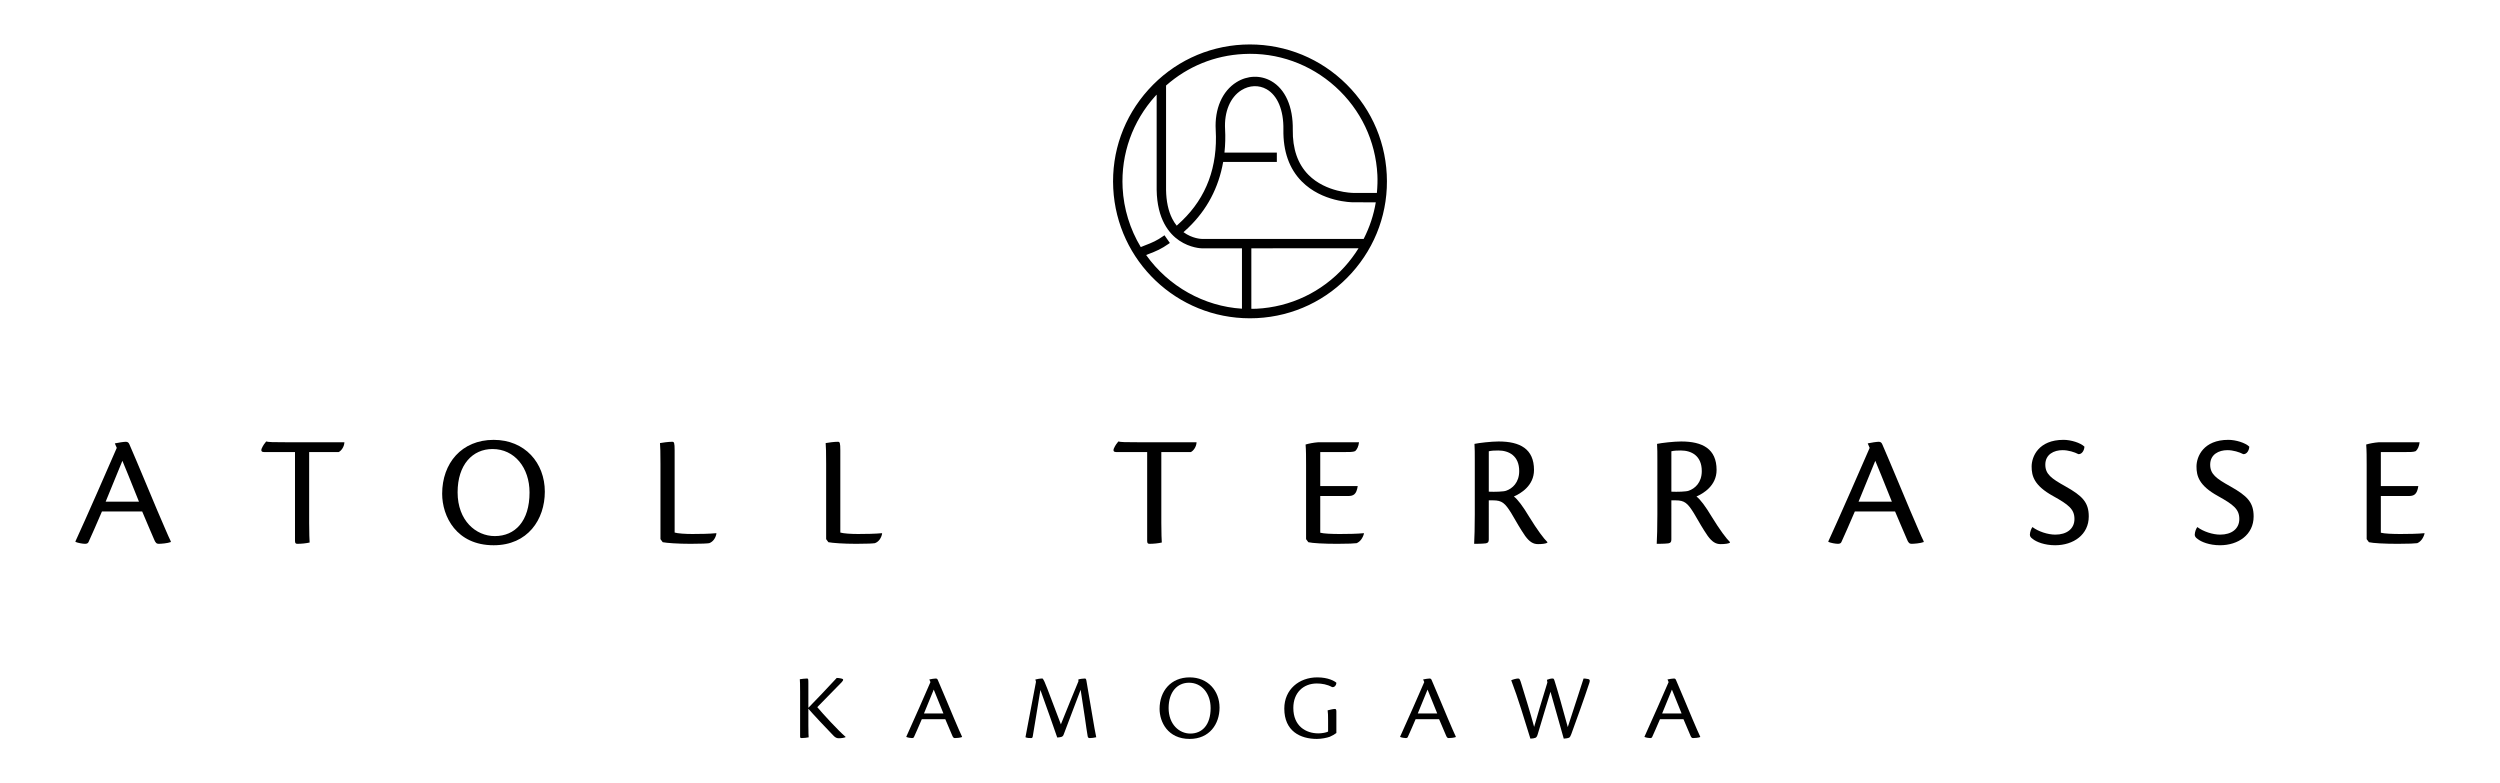 <?xml version="1.0" encoding="iso-8859-1"?>
<!-- Generator: Adobe Illustrator 22.1.0, SVG Export Plug-In . SVG Version: 6.00 Build 0)  -->
<svg version="1.1" id="&#x30EC;&#x30A4;&#x30E4;&#x30FC;_1"
	 xmlns="http://www.w3.org/2000/svg" xmlns:xlink="http://www.w3.org/1999/xlink" x="0px" y="0px" viewBox="0 0 380.591 119.259"
	 style="enable-background:new 0 0 380.591 119.259;" xml:space="preserve">
<g>
	<path d="M15.522,77.862c-0.858,1.961-1.618,3.772-2.034,4.63c-0.073,0.198-0.245,0.296-0.539,0.296
		c-0.366,0-1.076-0.125-1.469-0.296l0.023-0.123c1.399-3.013,5.464-12.296,6.272-14.183L17.481,67.5
		c0.539-0.12,1.373-0.245,1.691-0.245c0.294,0,0.441,0.172,0.539,0.417c1.127,2.574,3.28,7.792,4.236,10.043
		c1.005,2.304,1.618,3.821,2.059,4.704v0.1c-0.49,0.194-1.471,0.27-1.861,0.27c-0.296,0-0.49-0.149-0.713-0.737
		c-0.562-1.272-0.956-2.253-1.787-4.189H15.522z M21.155,76.369c-1.321-3.331-2.179-5.39-2.522-6.221
		c-0.809,1.959-1.593,3.92-2.547,6.221H21.155z"/>
	<path d="M44.909,68.823H40.23c-0.368,0-0.539-0.145-0.392-0.539c0.221-0.515,0.515-0.88,0.686-1.076
		c0.343,0.098,0.907,0.123,3.65,0.123h8.256c-0.024,0.735-0.539,1.348-0.882,1.493h-4.483v10.778c0,1.691,0.049,2.5,0.073,2.988
		c-0.539,0.125-1.25,0.198-1.861,0.198c-0.245,0-0.368-0.073-0.368-0.441V68.823z"/>
	<path d="M82.942,74.851c0,4.236-2.598,8.156-7.79,8.156c-5.684,0-7.839-4.408-7.839-7.839c0-4.653,2.964-8.205,7.839-8.205
		C79.905,66.962,82.942,70.465,82.942,74.851 M69.664,74.949c0,4.31,2.792,6.663,5.66,6.663c3.086,0,5.29-2.255,5.29-6.638
		c0-3.772-2.277-6.616-5.633-6.616C71.944,68.357,69.664,70.735,69.664,74.949"/>
	<path d="M100.547,70.588c0-1.642-0.025-2.647-0.074-3.135c0.417-0.074,1.274-0.198,1.863-0.198c0.294,0,0.368,0.147,0.368,1.326
		v12.492c0.464,0.147,1.665,0.221,2.694,0.221c1.101,0,2.669-0.025,3.623-0.123l0.051,0.049c-0.123,0.66-0.49,1.248-1.103,1.471
		c-0.317,0.047-1.101,0.098-2.841,0.098c-1.961,0-3.603-0.125-4.238-0.245l-0.343-0.466V70.588z"/>
	<path d="M125.769,70.588c0-1.642-0.025-2.647-0.074-3.135c0.417-0.074,1.274-0.198,1.863-0.198c0.294,0,0.368,0.147,0.368,1.326
		v12.492c0.464,0.147,1.665,0.221,2.694,0.221c1.101,0,2.669-0.025,3.623-0.123l0.051,0.049c-0.123,0.66-0.49,1.248-1.103,1.471
		c-0.317,0.047-1.101,0.098-2.841,0.098c-1.961,0-3.603-0.125-4.238-0.245l-0.343-0.466V70.588z"/>
	<path d="M174.639,68.823h-4.679c-0.368,0-0.539-0.145-0.392-0.539c0.221-0.515,0.515-0.88,0.686-1.076
		c0.343,0.098,0.907,0.123,3.65,0.123h8.256c-0.024,0.735-0.539,1.348-0.882,1.493h-4.483v10.778c0,1.691,0.049,2.5,0.074,2.988
		c-0.539,0.125-1.25,0.198-1.861,0.198c-0.245,0-0.368-0.073-0.368-0.441V68.823z"/>
	<path d="M198.832,70.76c0-1.152,0-2.157-0.074-3.088c0.49-0.147,1.223-0.292,1.91-0.343h6.223
		c-0.074,0.639-0.294,1.081-0.588,1.348c-0.319,0.147-0.858,0.147-1.934,0.147h-3.38v5.17h5.707
		c-0.196,1.321-0.684,1.518-1.495,1.518h-4.212v5.586c0.515,0.147,1.812,0.196,2.988,0.196c1.103,0,2.67-0.024,3.625-0.123
		l0.047,0.049c-0.194,0.711-0.586,1.248-1.125,1.471c-0.319,0.047-1.25,0.098-2.966,0.098c-2.032,0-3.77-0.098-4.383-0.245
		l-0.343-0.466V70.76z"/>
	<path d="M226.648,82.102c0,0.441-0.125,0.537-0.441,0.613c-0.564,0.074-1.471,0.074-1.789,0.074
		c0.051-0.982,0.098-2.426,0.098-4.459v-8.207c0-1.199,0-1.787-0.047-2.549c0.684-0.147,2.569-0.366,3.672-0.366
		c3.258,0,5.39,1.127,5.39,4.336c0,2.422-2.059,3.601-3.064,4.04c0.588,0.441,1.373,1.495,2.328,3.086
		c1.25,2.034,2.23,3.333,2.768,3.848v0.098c-0.194,0.145-0.784,0.219-1.42,0.219c-0.735,0-1.299-0.343-1.961-1.248
		c-0.831-1.225-1.201-1.912-2.106-3.456c-0.956-1.54-1.422-1.959-2.77-1.959h-0.66V82.102z M226.648,74.851
		c0.882,0.047,2.302,0,2.645-0.147c0.931-0.321,1.985-1.226,1.985-2.988c0-2.328-1.569-3.135-3.186-3.135
		c-0.515,0-1.076,0.022-1.444,0.12V74.851z"/>
	<path d="M254.443,82.102c0,0.441-0.125,0.537-0.443,0.613c-0.562,0.074-1.469,0.074-1.787,0.074
		c0.051-0.982,0.098-2.426,0.098-4.459v-8.207c0-1.199,0-1.787-0.047-2.549c0.684-0.147,2.569-0.366,3.672-0.366
		c3.258,0,5.39,1.127,5.39,4.336c0,2.422-2.059,3.601-3.064,4.04c0.588,0.441,1.373,1.495,2.328,3.086
		c1.248,2.034,2.23,3.333,2.768,3.848v0.098c-0.194,0.145-0.784,0.219-1.42,0.219c-0.735,0-1.299-0.343-1.961-1.248
		c-0.831-1.225-1.201-1.912-2.106-3.456c-0.956-1.54-1.422-1.959-2.77-1.959h-0.66V82.102z M254.443,74.851
		c0.882,0.047,2.302,0,2.645-0.147c0.931-0.321,1.985-1.226,1.985-2.988c0-2.328-1.569-3.135-3.186-3.135
		c-0.515,0-1.076,0.022-1.444,0.12V74.851z"/>
	<path d="M282.375,77.862c-0.858,1.961-1.618,3.772-2.034,4.63c-0.074,0.198-0.245,0.296-0.539,0.296
		c-0.366,0-1.076-0.125-1.469-0.296l0.025-0.123c1.397-3.013,5.462-12.296,6.272-14.183l-0.296-0.686
		c0.539-0.12,1.373-0.245,1.691-0.245c0.294,0,0.441,0.172,0.539,0.417c1.127,2.574,3.28,7.792,4.236,10.043
		c1.005,2.304,1.618,3.821,2.059,4.704v0.1c-0.49,0.194-1.471,0.27-1.861,0.27c-0.296,0-0.49-0.149-0.713-0.737
		c-0.562-1.272-0.954-2.253-1.787-4.189H282.375z M288.009,76.369c-1.321-3.331-2.179-5.39-2.522-6.221
		c-0.809,1.959-1.593,3.92-2.547,6.221H288.009z"/>
	<path d="M317.323,67.991c0,0.466-0.317,1.174-0.905,1.15c-0.613-0.319-1.544-0.611-2.426-0.611c-1.299,0-2.62,0.635-2.62,2.204
		c0,1.446,0.905,2.106,3.062,3.307c2.573,1.446,3.552,2.424,3.552,4.581c0,2.77-2.326,4.385-5.12,4.385
		c-1.616,0-2.866-0.515-3.405-0.956c-0.292-0.196-0.439-0.392-0.439-0.66c0.022-0.468,0.221-0.933,0.39-1.154
		c0.907,0.686,2.353,1.154,3.478,1.154c1.74,0,2.917-0.882,2.917-2.379c0-1.493-0.882-2.179-3.26-3.501
		c-2.89-1.593-3.258-3.062-3.258-4.483c0-1.52,1.054-4.067,4.851-4.067C315.267,66.962,316.711,67.403,317.323,67.991"/>
	<path d="M342.422,67.991c0,0.466-0.317,1.174-0.905,1.15c-0.613-0.319-1.544-0.611-2.426-0.611c-1.299,0-2.62,0.635-2.62,2.204
		c0,1.446,0.905,2.106,3.062,3.307c2.573,1.446,3.552,2.424,3.552,4.581c0,2.77-2.326,4.385-5.12,4.385
		c-1.616,0-2.866-0.515-3.405-0.956c-0.292-0.196-0.439-0.392-0.439-0.66c0.022-0.468,0.221-0.933,0.392-1.154
		c0.905,0.686,2.349,1.154,3.476,1.154c1.74,0,2.917-0.882,2.917-2.379c0-1.493-0.882-2.179-3.258-3.501
		c-2.892-1.593-3.26-3.062-3.26-4.483c0-1.52,1.054-4.067,4.851-4.067C340.365,66.962,341.809,67.403,342.422,67.991"/>
	<path d="M360.293,70.76c0-1.152,0-2.157-0.074-3.088c0.49-0.147,1.223-0.292,1.91-0.343h6.223
		c-0.074,0.639-0.294,1.081-0.588,1.348c-0.319,0.147-0.858,0.147-1.934,0.147h-3.38v5.17h5.707
		c-0.196,1.321-0.686,1.518-1.495,1.518h-4.212v5.586c0.515,0.147,1.812,0.196,2.988,0.196c1.103,0,2.67-0.024,3.625-0.123
		l0.047,0.049c-0.194,0.711-0.586,1.248-1.125,1.471c-0.319,0.047-1.25,0.098-2.966,0.098c-2.032,0-3.77-0.098-4.383-0.245
		l-0.343-0.466V70.76z"/>
	<path d="M121.804,105.223c0-0.958-0.014-1.544-0.043-1.818c0.229-0.041,0.858-0.112,1.087-0.112c0.2,0,0.214,0.086,0.214,0.698
		v3.764c1.187-1.203,3.062-3.19,4.32-4.549c0.186,0,0.417,0.027,0.686,0.086c0.374,0.071,0.374,0.229,0.059,0.572
		c-0.903,0.915-2.706,2.747-3.707,3.789c0.915,1.091,3.176,3.55,4.308,4.522v0.043c-0.145,0.086-0.615,0.172-1.029,0.172
		c-0.317,0-0.545-0.1-0.874-0.458c-0.801-0.801-3.333-3.519-3.762-4.034v2.59c0,1.001,0.029,1.473,0.045,1.759
		c-0.188,0.057-0.831,0.114-1.06,0.114c-0.186,0-0.243-0.041-0.243-0.243V105.223z"/>
	<path d="M140.334,109.486c-0.5,1.144-0.944,2.204-1.187,2.704c-0.045,0.114-0.145,0.172-0.317,0.172
		c-0.214,0-0.629-0.071-0.858-0.172l0.014-0.071c0.817-1.761,3.19-7.181,3.662-8.282l-0.172-0.4
		c0.315-0.071,0.801-0.143,0.989-0.143c0.172,0,0.257,0.098,0.312,0.243c0.658,1.501,1.916,4.549,2.475,5.864
		c0.586,1.346,0.944,2.232,1.203,2.745v0.059c-0.288,0.114-0.86,0.157-1.091,0.157c-0.169,0-0.284-0.086-0.415-0.429
		c-0.327-0.743-0.555-1.317-1.042-2.447H140.334z M143.623,108.614c-0.772-1.944-1.273-3.147-1.473-3.634
		c-0.472,1.144-0.929,2.29-1.487,3.634H143.623z"/>
	<path d="M164.155,103.45c0.172-0.086,0.774-0.157,1.001-0.157c0.116,0,0.202,0.071,0.243,0.372l0.903,5.321
		c0.243,1.503,0.443,2.561,0.586,3.248c-0.214,0.071-0.758,0.129-0.989,0.129c-0.169,0-0.284-0.071-0.315-0.284
		c-0.141-0.803-0.227-1.46-0.415-2.764l-0.656-4.304c-0.517,1.401-1.603,4.177-2.576,6.793c-0.071,0.2-0.157,0.315-0.374,0.386
		c-0.184,0.043-0.429,0.086-0.613,0.086c-0.445-1.358-1.789-5.063-2.561-7.239c-0.317,2.061-0.944,5.666-1.172,7.11
		c-0.045,0.157-0.1,0.214-0.231,0.214c-0.229,0-0.643,0-0.872-0.129c0.286-1.43,0.972-5.221,1.603-8.44l-0.1-0.343
		c0.272-0.071,0.672-0.157,1.101-0.157c0.186,0.2,0.357,0.601,0.729,1.56l2.059,5.421c0.946-2.347,2.061-5.106,2.678-6.567
		L164.155,103.45z"/>
	<path d="M185.659,107.727c0,2.476-1.516,4.765-4.551,4.765c-3.319,0-4.577-2.576-4.577-4.579c0-2.719,1.732-4.792,4.577-4.792
		C183.886,103.121,185.659,105.167,185.659,107.727 M177.906,107.784c0,2.516,1.63,3.891,3.305,3.891c1.802,0,3.09-1.315,3.09-3.877
		c0-2.202-1.332-3.862-3.29-3.862C179.236,103.936,177.906,105.323,177.906,107.784"/>
	<path d="M202.184,109.772c0-0.844-0.014-1.272-0.07-1.632c0.298-0.071,0.813-0.212,1.101-0.212c0.157,0,0.229,0.086,0.229,0.384
		v3.278c-0.214,0.172-0.672,0.441-1.001,0.572c-0.431,0.157-1.26,0.329-1.961,0.329c-2.516,0-4.965-1.174-4.965-4.622
		c0-2.904,2.247-4.749,5.022-4.749c1.675,0,2.645,0.572,2.904,0.817c0,0.4-0.315,0.743-0.658,0.658
		c-0.729-0.4-1.546-0.545-2.318-0.545c-2.047,0-3.576,1.403-3.576,3.721c0,2.788,1.93,3.875,3.819,3.875
		c0.5,0,1.187-0.114,1.473-0.272V109.772z"/>
	<path d="M215.509,109.486c-0.5,1.144-0.944,2.204-1.187,2.704c-0.045,0.114-0.145,0.172-0.317,0.172
		c-0.214,0-0.629-0.071-0.858-0.172l0.014-0.071c0.817-1.761,3.19-7.181,3.662-8.282l-0.172-0.4
		c0.315-0.071,0.801-0.143,0.989-0.143c0.172,0,0.257,0.098,0.312,0.243c0.658,1.501,1.916,4.549,2.475,5.864
		c0.586,1.346,0.944,2.232,1.201,2.745v0.059c-0.286,0.114-0.858,0.157-1.089,0.157c-0.169,0-0.284-0.086-0.415-0.429
		c-0.329-0.743-0.555-1.317-1.042-2.447H215.509z M218.798,108.614c-0.772-1.944-1.273-3.147-1.473-3.634
		c-0.472,1.144-0.929,2.29-1.487,3.634H218.798z"/>
	<path d="M236.657,103.635c0.415,1.289,1.258,4.248,2.016,7.053c1.174-3.634,2.089-6.35,2.404-7.396
		c0.114,0,0.443,0.029,0.715,0.086c0.229,0.057,0.286,0.186,0.172,0.558c-0.844,2.561-1.904,5.494-2.761,7.839
		c-0.114,0.302-0.186,0.429-0.315,0.515c-0.114,0.071-0.558,0.157-0.829,0.157c-0.357-1.301-1.174-4.203-2.018-7.139
		c-0.443,1.518-1.573,5.194-1.93,6.424c-0.1,0.345-0.186,0.5-0.357,0.588c-0.172,0.069-0.5,0.127-0.774,0.127
		c-0.899-2.874-1.859-6.136-2.917-8.883c0.243-0.129,0.801-0.272,1.058-0.272c0.217,0,0.286,0.143,0.529,0.96
		c0.5,1.63,1.275,4.091,1.902,6.407c0.402-1.432,1.203-4.148,2.018-6.767c-0.014-0.114-0.043-0.3-0.069-0.4
		c0.27-0.114,0.57-0.2,0.884-0.2C236.529,103.292,236.586,103.406,236.657,103.635"/>
	<path d="M252.711,109.486c-0.5,1.144-0.944,2.204-1.187,2.704c-0.045,0.114-0.145,0.172-0.317,0.172
		c-0.214,0-0.629-0.071-0.858-0.172l0.014-0.071c0.817-1.761,3.19-7.181,3.662-8.282l-0.172-0.4
		c0.315-0.071,0.801-0.143,0.989-0.143c0.172,0,0.257,0.098,0.312,0.243c0.658,1.501,1.916,4.549,2.476,5.864
		c0.586,1.346,0.944,2.232,1.203,2.745v0.059c-0.288,0.114-0.86,0.157-1.091,0.157c-0.169,0-0.284-0.086-0.415-0.429
		c-0.327-0.743-0.556-1.317-1.042-2.447H252.711z M255.999,108.614c-0.772-1.944-1.272-3.147-1.473-3.634
		c-0.472,1.144-0.929,2.29-1.487,3.634H255.999z"/>
	<path d="M211.114,26.549c-0.284-5.556-2.719-10.67-6.855-14.404c-4.112-3.713-9.455-5.621-15.024-5.353
		c-5.553,0.282-10.668,2.716-14.404,6.855c-3.736,4.136-5.639,9.473-5.355,15.025c0.566,11.095,9.706,19.784,20.807,19.784
		c0.355,0,0.713-0.008,1.074-0.027c5.556-0.284,10.67-2.719,14.404-6.855C209.497,37.436,211.4,32.101,211.114,26.549
		 M206.817,37.799c-0.615,0.995-1.328,1.94-2.118,2.817c-3.48,3.854-8.246,6.121-13.413,6.385c-0.12,0.006-0.239,0.006-0.359,0.006
		c-0.141,0-0.284-0.002-0.427-0.002v-9.205H206.817z M180.914,34.658c2.825-2.712,4.606-6.074,5.296-10.002h8.172v-1.428h-7.974
		c0.131-1.232,0.159-2.392,0.094-3.542c-0.153-2.667,0.78-4.898,2.496-5.962c1.213-0.754,2.643-0.809,3.819-0.143
		c1.675,0.95,2.608,3.186,2.563,6.134c-0.055,3.309,0.882,5.966,2.786,7.896c3.103,3.145,7.627,3.182,7.821,3.182l3.458,0.008
		c-0.317,1.916-0.935,3.787-1.844,5.568h-24.665c-0.059,0-1.413-0.035-2.764-1.023L180.914,34.658z M199.186,26.609
		c-1.624-1.646-2.422-3.958-2.377-6.869c0.055-3.489-1.144-6.185-3.284-7.4c-1.64-0.927-3.615-0.868-5.282,0.17
		c-2.167,1.346-3.35,4.06-3.168,7.261c0.319,5.609-1.413,10.268-5.143,13.846l-0.795,0.739c-0.259-0.325-0.49-0.684-0.686-1.074
		c-0.592-1.172-0.909-2.645-0.935-4.393v-15.87c3.311-2.915,7.386-4.573,11.791-4.798c5.17-0.276,10.165,1.53,13.995,4.988
		c3.854,3.48,6.121,8.246,6.385,13.413c0.043,0.837,0.016,1.74-0.076,2.753l-3.621-0.008
		C205.951,29.366,201.868,29.327,199.186,26.609 M174.766,38.71c1.291-0.492,2.024-0.809,3.162-1.605l0.167-0.118l-0.821-1.172
		l-0.167,0.118c-1.013,0.707-1.648,0.984-2.862,1.448l-0.578,0.233c-1.646-2.725-2.6-5.839-2.763-9.013
		c-0.263-5.17,1.509-10.141,4.99-13.995c0.061-0.069,0.127-0.135,0.192-0.2v14.498c0.069,4.493,1.902,6.675,3.427,7.71
		c1.701,1.154,3.395,1.187,3.411,1.187h6.148v9.193c-5.762-0.355-11.185-3.391-14.585-8.168L174.766,38.71z"/>
</g>
</svg>
